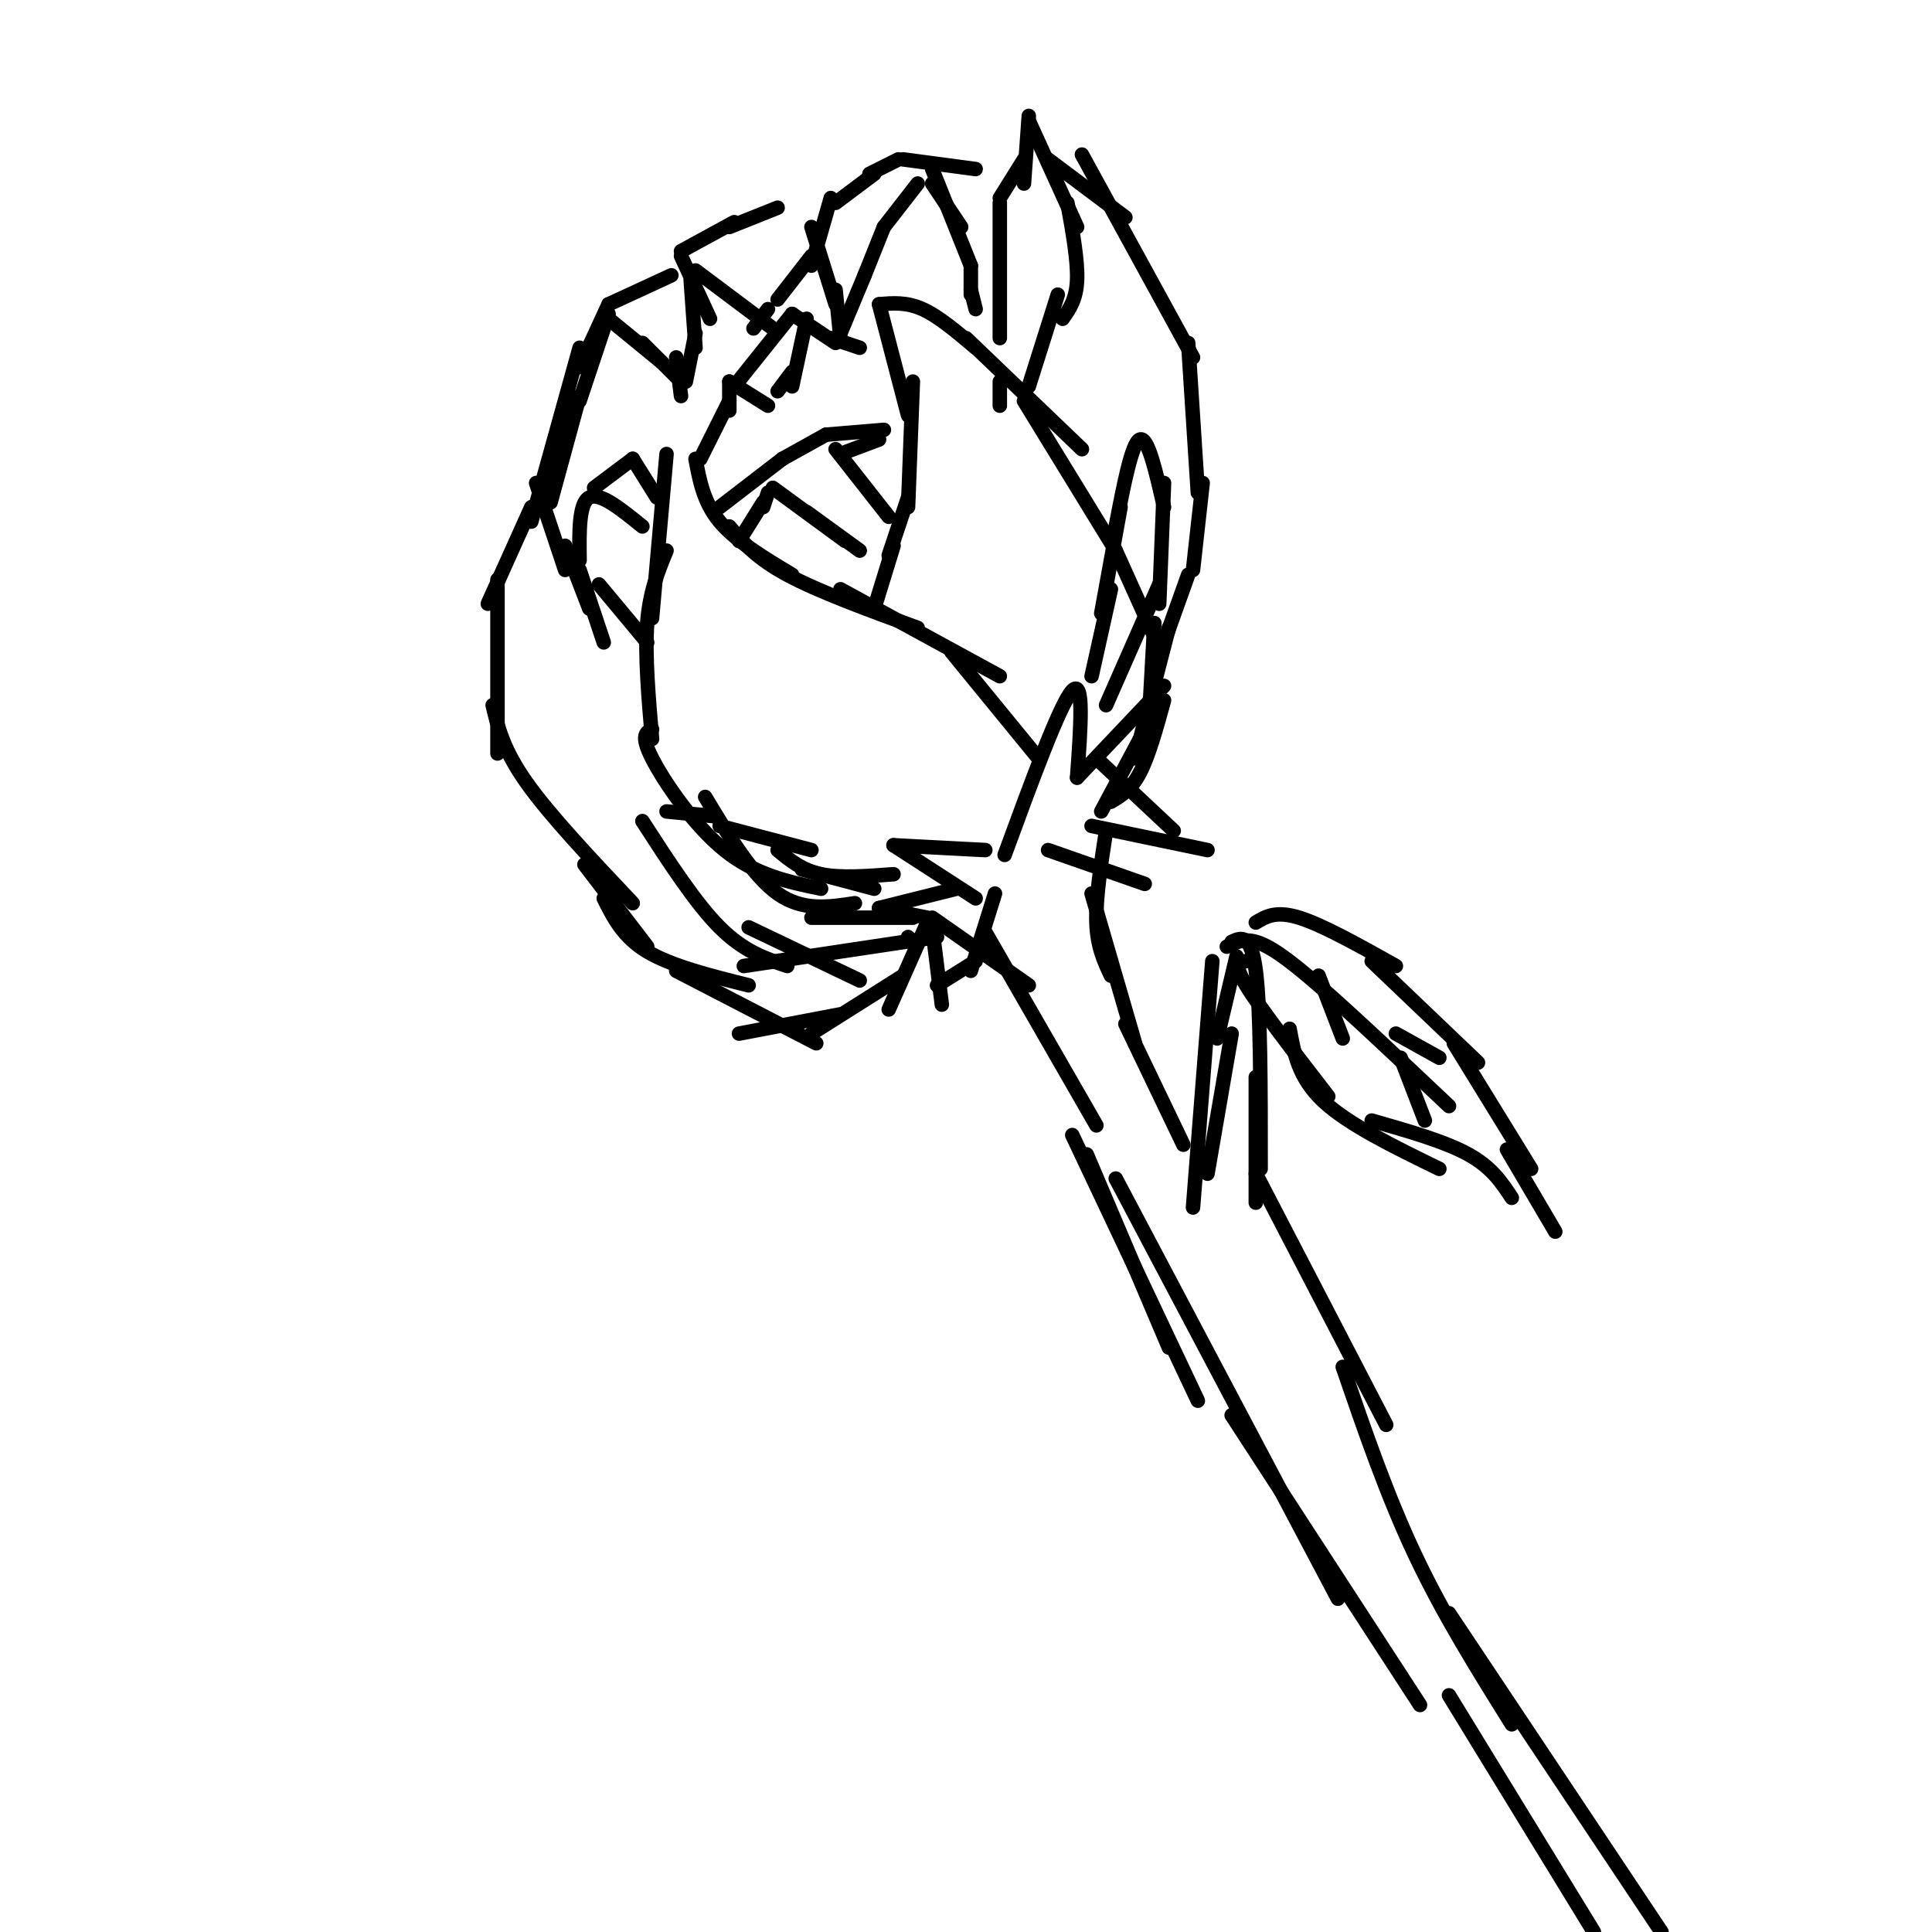 <svg viewBox='0 0 400 400' version='1.1' xmlns='http://www.w3.org/2000/svg' xmlns:xlink='http://www.w3.org/1999/xlink'><g fill='none' stroke='#000000' stroke-width='3' stroke-linecap='round' stroke-linejoin='round'><path d='M144,95c0.833,4.500 1.667,9.000 5,13c3.333,4.000 9.167,7.500 15,11'/><path d='M151,109c2.750,3.250 5.500,6.500 12,10c6.500,3.500 16.750,7.250 27,11'/><path d='M174,122c0.000,0.000 33.000,18.000 33,18'/><path d='M197,135c0.000,0.000 18.000,22.000 18,22'/><path d='M138,94c0.000,0.000 -3.000,34.000 -3,34'/><path d='M138,114c-1.750,4.250 -3.500,8.500 -4,15c-0.500,6.500 0.250,15.250 1,24'/><path d='M135,151c-1.222,0.600 -2.444,1.200 0,6c2.444,4.800 8.556,13.800 15,19c6.444,5.200 13.222,6.600 20,8'/><path d='M146,165c4.917,8.167 9.833,16.333 15,20c5.167,3.667 10.583,2.833 16,2'/><path d='M166,180c0.000,0.000 15.000,4.000 15,4'/><path d='M134,133c0.000,0.000 -10.000,-12.000 -10,-12'/><path d='M125,133c0.000,0.000 -5.000,-15.000 -5,-15'/><path d='M122,126c0.000,0.000 -5.000,-13.000 -5,-13'/><path d='M117,118c0.000,0.000 -6.000,-18.000 -6,-18'/><path d='M110,105c0.000,0.000 -9.000,20.000 -9,20'/><path d='M103,120c0.000,0.000 0.000,36.000 0,36'/><path d='M102,146c1.083,4.583 2.167,9.167 7,16c4.833,6.833 13.417,15.917 22,25'/><path d='M121,179c0.000,0.000 13.000,17.000 13,17'/><path d='M125,186c2.000,4.000 4.000,8.000 9,11c5.000,3.000 13.000,5.000 21,7'/><path d='M154,200c0.000,0.000 40.000,-6.000 40,-6'/><path d='M188,194c0.000,0.000 0.100,0.100 0.1,0.1'/><path d='M168,190c0.000,0.000 21.000,0.000 21,0'/><path d='M181,126c0.000,0.000 4.000,-13.000 4,-13'/><path d='M184,115c0.000,0.000 4.000,-12.000 4,-12'/><path d='M188,105c0.000,0.000 1.000,-26.000 1,-26'/><path d='M188,86c0.000,0.000 -6.000,-23.000 -6,-23'/><path d='M182,63c2.833,-0.250 5.667,-0.500 9,1c3.333,1.500 7.167,4.750 11,8'/><path d='M200,70c0.000,0.000 24.000,23.000 24,23'/><path d='M212,83c0.000,0.000 19.000,31.000 19,31'/><path d='M231,114c0.000,0.000 9.000,20.000 9,20'/><path d='M239,129c0.000,0.000 -1.000,18.000 -1,18'/><path d='M213,80c0.000,0.000 6.000,-19.000 6,-19'/><path d='M220,66c1.417,-2.000 2.833,-4.000 3,-8c0.167,-4.000 -0.917,-10.000 -2,-16'/><path d='M207,42c0.000,0.000 0.000,28.000 0,28'/><path d='M207,79c0.000,0.000 0.000,5.000 0,5'/><path d='M207,41c0.000,0.000 5.000,-8.000 5,-8'/><path d='M212,38c0.000,0.000 1.000,-14.000 1,-14'/><path d='M213,25c0.000,0.000 10.000,22.000 10,22'/><path d='M217,33c0.000,0.000 16.000,12.000 16,12'/><path d='M224,32c0.000,0.000 23.000,42.000 23,42'/><path d='M246,71c0.000,0.000 2.000,31.000 2,31'/><path d='M249,100c0.000,0.000 -2.000,18.000 -2,18'/><path d='M246,119c0.000,0.000 -5.000,14.000 -5,14'/><path d='M242,130c0.000,0.000 -7.000,27.000 -7,27'/><path d='M236,153c0.000,0.000 -8.000,15.000 -8,15'/><path d='M208,177c5.750,-15.667 11.500,-31.333 14,-34c2.500,-2.667 1.750,7.667 1,18'/><path d='M223,161c0.000,0.000 18.000,-19.000 18,-19'/><path d='M241,145c-1.583,5.750 -3.167,11.500 -5,15c-1.833,3.500 -3.917,4.750 -6,6'/><path d='M204,176c0.000,0.000 -19.000,-1.000 -19,-1'/><path d='M185,175c0.000,0.000 17.000,11.000 17,11'/><path d='M198,184c0.000,0.000 -16.000,4.000 -16,4'/><path d='M182,188c0.000,0.000 10.000,2.000 10,2'/><path d='M193,190c0.000,0.000 20.000,14.000 20,14'/><path d='M204,193c0.000,0.000 23.000,40.000 23,40'/><path d='M229,172c-1.083,7.000 -2.167,14.000 -2,19c0.167,5.000 1.583,8.000 3,11'/><path d='M226,185c0.000,0.000 9.000,31.000 9,31'/><path d='M233,212c0.000,0.000 12.000,25.000 12,25'/><path d='M251,199c0.000,0.000 -4.000,51.000 -4,51'/><path d='M255,214c0.000,0.000 -5.000,29.000 -5,29'/><path d='M252,215c0.000,0.000 4.000,-17.000 4,-17'/><path d='M255,195c2.000,-0.917 4.000,-1.833 5,6c1.000,7.833 1.000,24.417 1,41'/><path d='M260,223c0.000,0.000 0.000,26.000 0,26'/><path d='M225,239c0.000,0.000 17.000,40.000 17,40'/><path d='M222,235c0.000,0.000 26.000,55.000 26,55'/><path d='M231,244c0.000,0.000 46.000,87.000 46,87'/><path d='M255,293c0.000,0.000 39.000,60.000 39,60'/><path d='M260,243c0.000,0.000 27.000,52.000 27,52'/><path d='M278,283c4.583,13.333 9.167,26.667 15,39c5.833,12.333 12.917,23.667 20,35'/><path d='M300,334c0.000,0.000 44.000,66.000 44,66'/><path d='M300,351c0.000,0.000 30.000,49.000 30,49'/><path d='M254,196c1.689,-0.867 3.378,-1.733 6,-1c2.622,0.733 6.178,3.067 13,9c6.822,5.933 16.911,15.467 27,25'/><path d='M258,199c-1.417,0.167 -2.833,0.333 0,5c2.833,4.667 9.917,13.833 17,23'/><path d='M267,213c0.917,5.083 1.833,10.167 7,15c5.167,4.833 14.583,9.417 24,14'/><path d='M284,232c7.583,2.167 15.167,4.333 20,7c4.833,2.667 6.917,5.833 9,9'/><path d='M260,191c2.083,-1.250 4.167,-2.500 9,-1c4.833,1.500 12.417,5.750 20,10'/><path d='M284,199c0.000,0.000 22.000,21.000 22,21'/><path d='M301,216c0.000,0.000 16.000,26.000 16,26'/><path d='M312,238c0.000,0.000 10.000,17.000 10,17'/><path d='M273,202c0.000,0.000 5.000,13.000 5,13'/><path d='M289,214c0.000,0.000 9.000,5.000 9,5'/><path d='M290,219c0.000,0.000 5.000,13.000 5,13'/><path d='M120,116c-0.083,-5.917 -0.167,-11.833 2,-13c2.167,-1.167 6.583,2.417 11,6'/><path d='M131,95c0.000,0.000 5.000,8.000 5,8'/><path d='M131,95c0.000,0.000 -8.000,6.000 -8,6'/><path d='M153,112c0.000,0.000 5.000,-8.000 5,-8'/><path d='M158,105c0.000,0.000 1.000,-3.000 1,-3'/><path d='M160,101c0.000,0.000 15.000,11.000 15,11'/><path d='M167,106c0.000,0.000 11.000,8.000 11,8'/><path d='M182,91c0.000,0.000 -8.000,3.000 -8,3'/><path d='M173,93c0.000,0.000 11.000,14.000 11,14'/><path d='M149,105c0.000,0.000 13.000,-10.000 13,-10'/><path d='M162,95c0.000,0.000 9.000,-5.000 9,-5'/><path d='M171,90c0.000,0.000 12.000,-1.000 12,-1'/><path d='M145,95c0.000,0.000 6.000,-12.000 6,-12'/><path d='M151,85c0.000,0.000 0.000,-6.000 0,-6'/><path d='M151,79c0.000,0.000 8.000,5.000 8,5'/><path d='M167,66c0.000,0.000 -3.000,14.000 -3,14'/><path d='M164,77c0.000,0.000 -3.000,4.000 -3,4'/><path d='M152,80c0.000,0.000 12.000,-15.000 12,-15'/><path d='M164,65c0.000,0.000 9.000,6.000 9,6'/><path d='M172,70c0.000,0.000 6.000,2.000 6,2'/><path d='M168,47c0.000,0.000 5.000,16.000 5,16'/><path d='M173,60c0.000,0.000 1.000,10.000 1,10'/><path d='M174,69c0.000,0.000 5.000,-12.000 5,-12'/><path d='M179,57c0.000,0.000 4.000,-10.000 4,-10'/><path d='M183,47c0.000,0.000 7.000,-9.000 7,-9'/><path d='M193,38c0.000,0.000 6.000,9.000 6,9'/><path d='M193,35c0.000,0.000 8.000,20.000 8,20'/><path d='M201,55c0.000,0.000 0.000,6.000 0,6'/><path d='M201,60c0.000,0.000 1.000,4.000 1,4'/><path d='M173,42c0.000,0.000 8.000,-6.000 8,-6'/><path d='M180,36c0.000,0.000 6.000,-3.000 6,-3'/><path d='M187,33c0.000,0.000 15.000,2.000 15,2'/><path d='M114,104c0.000,0.000 6.000,-22.000 6,-22'/><path d='M120,83c0.000,0.000 6.000,-18.000 6,-18'/><path d='M126,66c0.000,0.000 11.000,9.000 11,9'/><path d='M133,71c0.000,0.000 7.000,7.000 7,7'/><path d='M143,58c0.000,0.000 1.000,14.000 1,14'/><path d='M144,69c0.000,0.000 -2.000,10.000 -2,10'/><path d='M140,74c0.000,0.000 1.000,8.000 1,8'/><path d='M139,57c0.000,0.000 -13.000,6.000 -13,6'/><path d='M126,63c0.000,0.000 -6.000,13.000 -6,13'/><path d='M120,72c0.000,0.000 -10.000,36.000 -10,36'/><path d='M141,53c0.000,0.000 6.000,13.000 6,13'/><path d='M144,56c0.000,0.000 16.000,12.000 16,12'/><path d='M172,41c0.000,0.000 -4.000,14.000 -4,14'/><path d='M168,53c0.000,0.000 -7.000,9.000 -7,9'/><path d='M159,64c0.000,0.000 -3.000,4.000 -3,4'/><path d='M141,52c0.000,0.000 11.000,-6.000 11,-6'/><path d='M151,47c0.000,0.000 10.000,-4.000 10,-4'/><path d='M226,140c0.000,0.000 4.000,-18.000 4,-18'/><path d='M228,127c0.000,0.000 4.000,-22.000 4,-22'/><path d='M231,109c1.667,-8.667 3.333,-17.333 5,-18c1.667,-0.667 3.333,6.667 5,14'/><path d='M241,100c0.000,0.000 -1.000,25.000 -1,25'/><path d='M240,121c0.000,0.000 -11.000,25.000 -11,25'/><path d='M185,181c-5.500,0.417 -11.000,0.833 -15,0c-4.000,-0.833 -6.500,-2.917 -9,-5'/><path d='M168,176c0.000,0.000 -19.000,-5.000 -19,-5'/><path d='M148,169c0.000,0.000 -10.000,-1.000 -10,-1'/><path d='M133,170c5.500,8.500 11.000,17.000 16,22c5.000,5.000 9.500,6.500 14,8'/><path d='M155,192c0.000,0.000 23.000,11.000 23,11'/><path d='M192,191c0.000,0.000 -8.000,18.000 -8,18'/><path d='M187,202c0.000,0.000 -19.000,12.000 -19,12'/><path d='M174,210c0.000,0.000 -21.000,4.000 -21,4'/><path d='M140,201c0.000,0.000 29.000,15.000 29,15'/><path d='M193,192c0.000,0.000 2.000,16.000 2,16'/><path d='M206,185c0.000,0.000 -5.000,16.000 -5,16'/><path d='M202,199c0.000,0.000 -8.000,5.000 -8,5'/><path d='M217,176c0.000,0.000 20.000,7.000 20,7'/><path d='M226,171c0.000,0.000 24.000,5.000 24,5'/><path d='M227,157c0.000,0.000 16.000,15.000 16,15'/></g>
</svg>